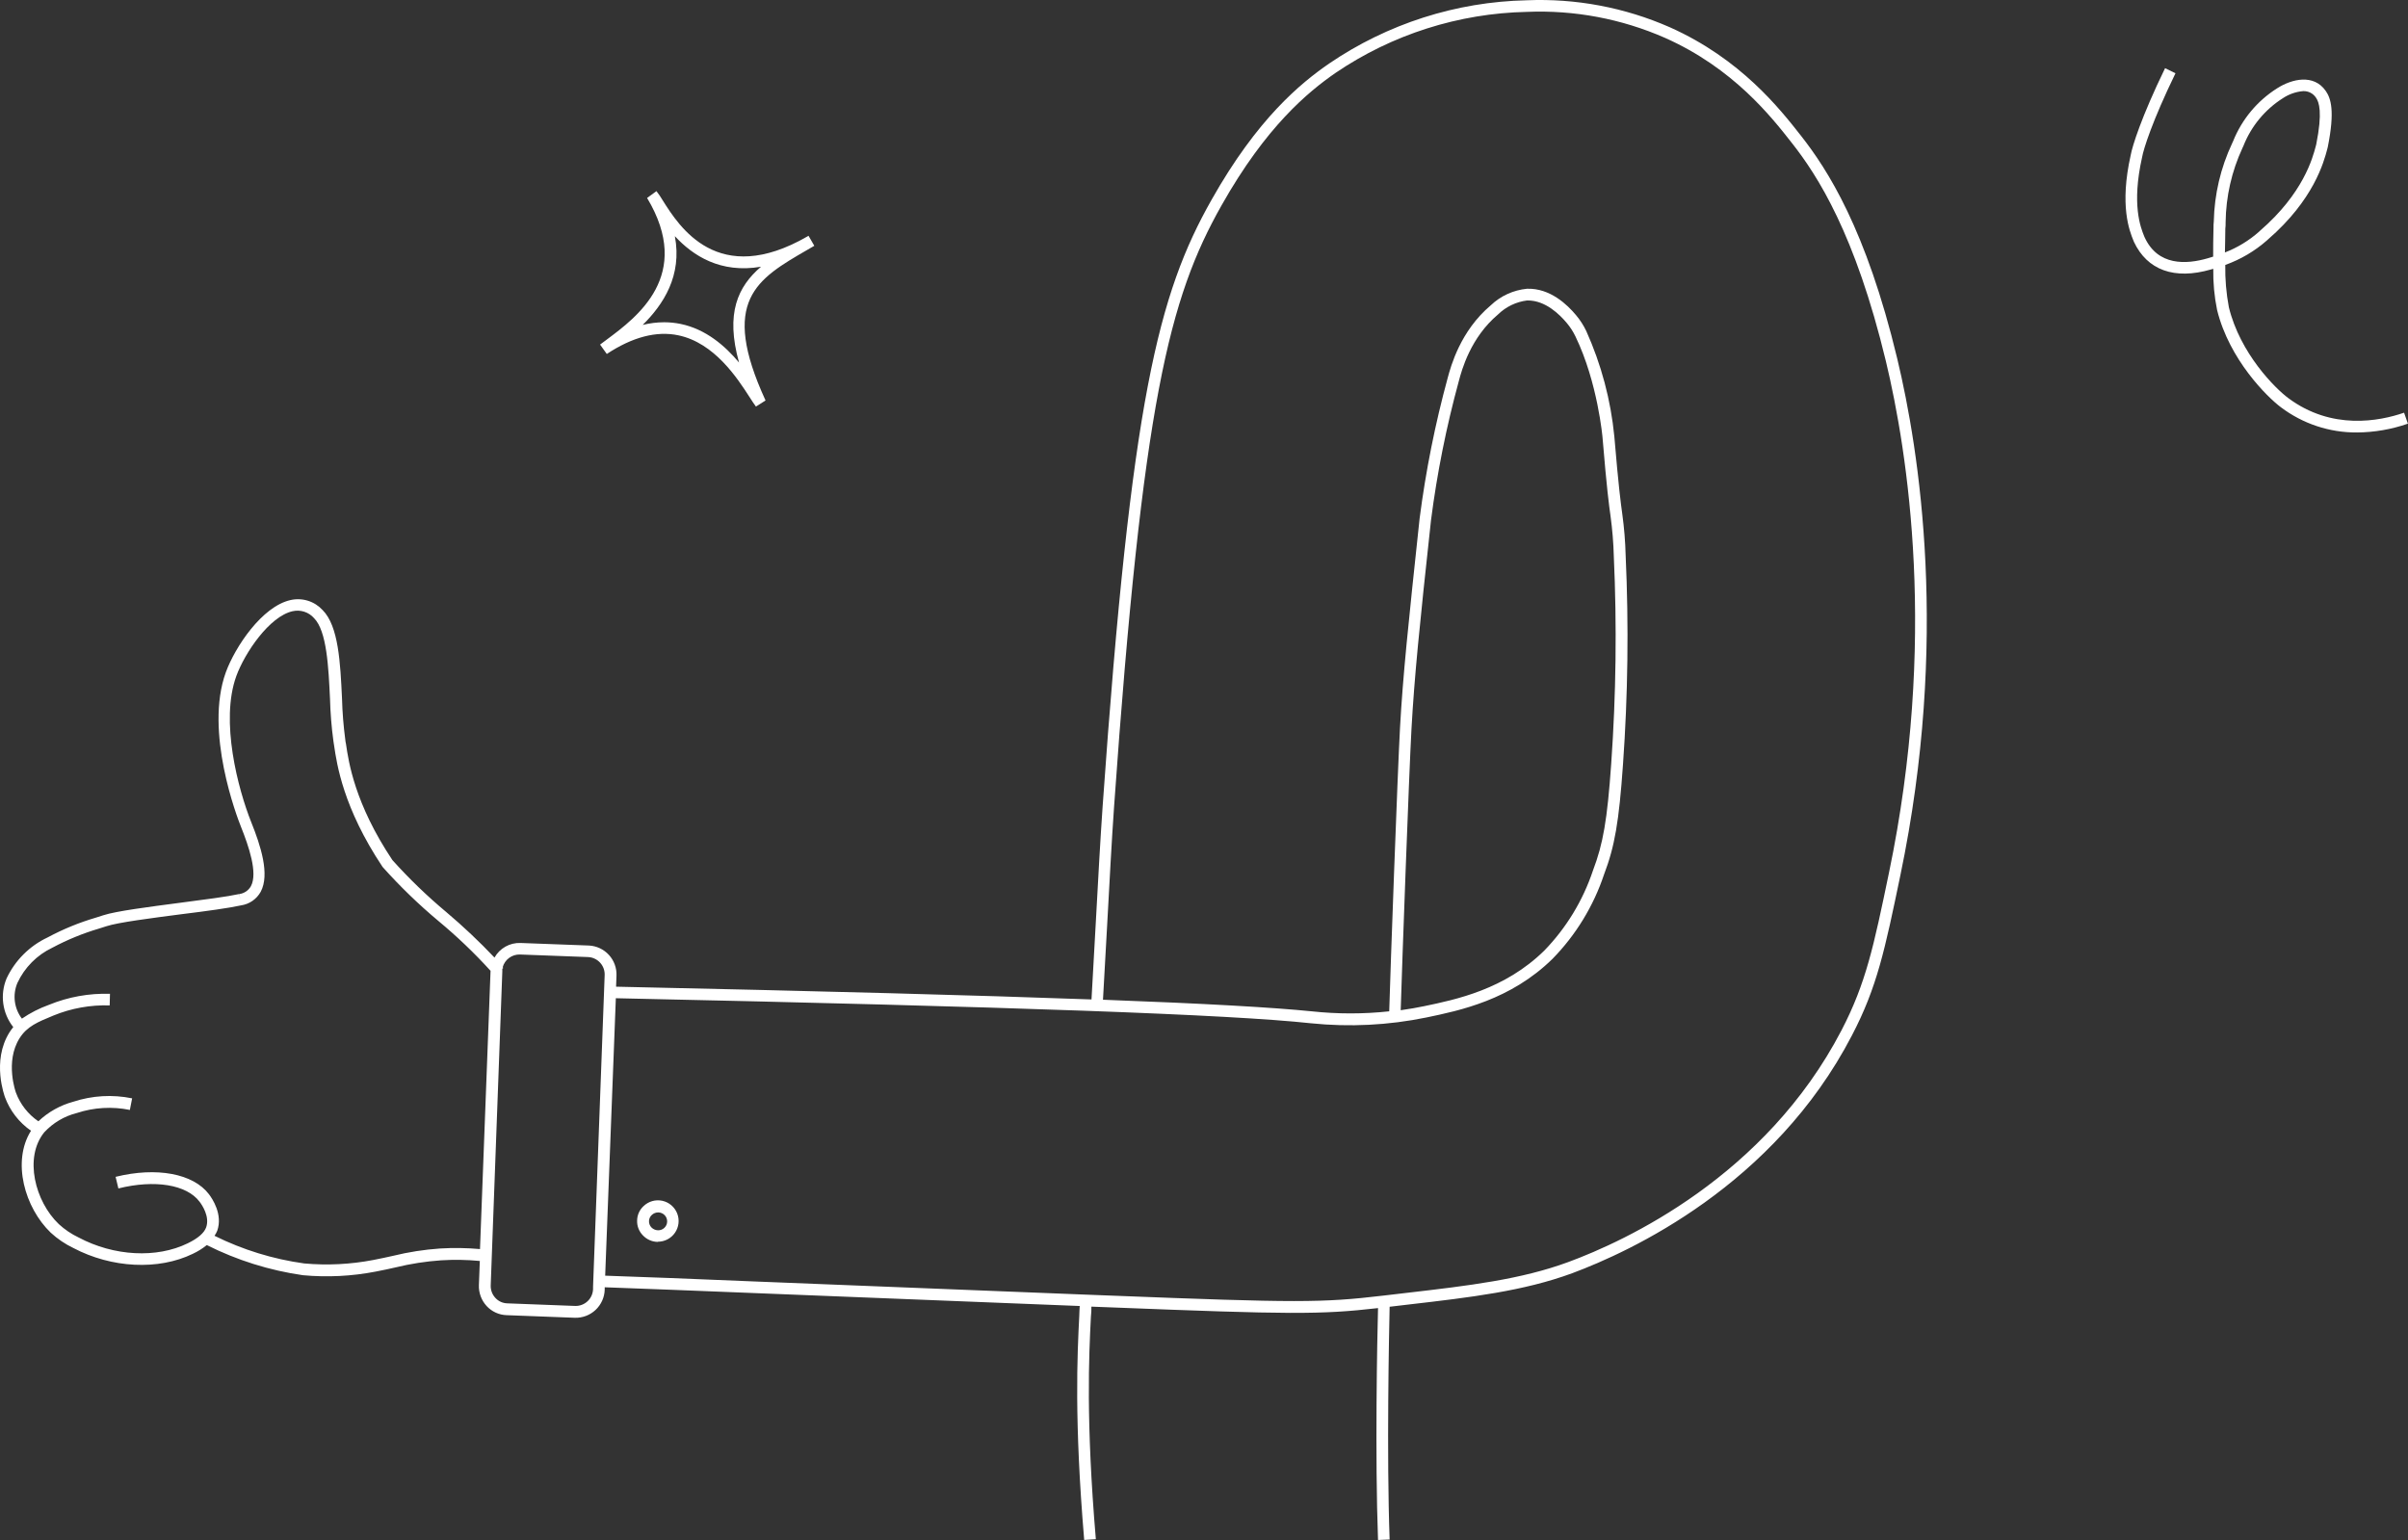 <?xml version="1.0" encoding="UTF-8"?> <svg xmlns="http://www.w3.org/2000/svg" width="1662" height="1063" viewBox="0 0 1662 1063" fill="none"><rect x="0" y="0" width="1662" height="1063" fill="#333333" stroke="none"/> <path d="M748.31 1062.96C741.347 980.205 743.548 935.186 744.909 908.295C744.909 905.854 745.149 903.613 745.229 901.492L520.695 892.569C477.997 890.808 441.901 889.487 417.371 888.567V890.248C417.204 895.534 414.95 900.538 411.103 904.168C407.257 907.797 402.129 909.756 396.842 909.616L349.543 907.815C346.957 907.718 344.416 907.11 342.066 906.024C339.717 904.939 337.607 903.399 335.857 901.492C334.059 899.539 332.664 897.251 331.751 894.759C330.837 892.266 330.424 889.618 330.535 886.966L331.175 870.399C322.29 869.553 313.352 869.406 304.444 869.959C293.866 870.689 283.37 872.323 273.07 874.841C269.069 875.761 264.427 876.762 259.385 877.722C242.822 880.943 225.885 881.791 209.084 880.243C185.989 876.934 163.583 869.907 142.736 859.435C139.763 861.831 136.511 863.86 133.052 865.477C109.322 877.002 77.028 875.361 50.657 861.475C44.942 858.739 39.669 855.165 35.01 850.871C17.123 833.704 7.999 801.81 21.404 780.521C13.155 774.807 6.867 766.688 3.397 757.272C3.397 757.072 -6.047 732.621 6.558 712.573C7.36 711.327 8.229 710.124 9.159 708.971C5.465 704.304 3.087 698.733 2.271 692.836C1.455 686.94 2.23 680.933 4.517 675.437C10.348 662.978 20.358 652.953 32.809 647.105C43.467 641.38 54.693 636.78 66.303 633.379L71.305 631.779C80.109 628.898 102.839 625.976 124.808 623.095C141.415 620.934 157.142 618.893 165.065 617.133L165.905 620.814L165.145 617.133C166.801 616.913 168.384 616.315 169.772 615.385C171.16 614.455 172.315 613.218 173.148 611.77C178.11 602.647 171.628 583.959 166.306 570.673C163.664 564.07 140.975 505.086 155.861 464.068C162.264 446.541 180.872 418.569 200.52 414.207C204.488 413.303 208.624 413.463 212.511 414.671C216.397 415.88 219.894 418.094 222.649 421.09C233.694 432.135 234.894 457.546 236.055 482.156C236.304 491.606 237.052 501.036 238.296 510.408C238.296 511.328 238.616 512.449 238.816 513.649C240.617 525.974 244.859 554.786 270.829 593.683C282.399 606.564 294.876 618.6 308.165 629.698C319.782 639.506 330.844 649.953 341.299 660.991C343.071 657.824 345.682 655.207 348.845 653.428C352.008 651.649 355.6 650.776 359.227 650.907L406.487 652.668C411.766 652.927 416.729 655.265 420.291 659.172C423.852 663.078 425.723 668.235 425.495 673.516L425.214 681.08C566.514 684.121 674.279 687.002 753.353 689.883C754.313 673.676 755.313 655.629 756.274 637.501C757.834 608.649 759.475 578.837 761.036 556.547C780.804 275.629 799.412 203.038 836.227 137.891C867.801 81.867 897.653 57.457 917.382 43.851C957.645 16.412 1005.01 1.245 1053.72 0.193C1087.63 -1.221 1121.41 5.144 1152.48 18.801C1201.42 40.61 1228.51 75.185 1243.08 93.752C1261.29 116.962 1287.98 158.1 1309.43 247.377C1324.75 311.084 1345.44 442.139 1311.63 604.207C1300.94 655.589 1295.62 681.36 1278.17 714.774C1224.39 818.337 1125.31 863.876 1085.21 878.843C1051.56 891.248 1014.86 895.53 972.365 900.452L959.119 902.013C958.719 920.02 956.998 1004.1 959.119 1062.68L951.116 1063C948.955 1005.3 950.555 923.181 951.116 902.933C911.379 907.495 890.53 907.335 767.038 902.453L753.273 901.932C753.273 904.093 753.273 906.374 752.952 908.815C751.592 935.547 749.391 980.205 756.354 1062.48L748.31 1062.96ZM349.823 899.652L397.083 901.452C400.246 901.517 403.308 900.33 405.601 898.149C407.894 895.968 409.233 892.97 409.328 889.807V888.127L417.331 673.196C417.484 670.038 416.385 666.946 414.272 664.594C412.159 662.241 409.203 660.817 406.046 660.631L358.947 658.87C356.247 658.773 353.593 659.589 351.415 661.187C349.236 662.784 347.66 665.07 346.941 667.674L347.382 668.154L346.701 668.674C346.701 669.275 346.701 669.875 346.701 670.515L338.698 887.126C338.62 888.727 338.863 890.327 339.412 891.832C339.962 893.337 340.808 894.717 341.899 895.89C342.919 897.015 344.151 897.926 345.525 898.572C346.898 899.218 348.386 899.585 349.903 899.652H349.823ZM749.551 893.649L767.318 894.329C894.892 899.331 912.379 899.331 954.677 894.329L971.404 892.368C1013.38 887.486 1049.68 883.245 1082.41 871.16C1121.63 856.713 1218.47 812.215 1271.05 711.092C1287.9 678.639 1293.22 653.228 1303.74 602.567C1337.2 442.059 1316.75 312.324 1301.62 249.258C1280.49 161.501 1254.48 121.204 1236.76 98.715C1222.63 80.667 1196.34 47.093 1149.16 26.124C1119.18 12.961 1086.59 6.829 1053.88 8.196C1006.72 9.175 960.85 23.797 921.823 50.294C902.775 63.5 873.803 87.31 843.15 141.693C806.935 205.72 788.607 277.75 768.919 557.027C767.358 579.197 765.758 609.049 764.197 637.821C763.197 655.909 762.236 673.837 761.276 690.083C832.146 692.724 878.845 695.406 905.336 698.087C923.119 700.001 941.056 700.001 958.839 698.087C959.639 669.515 964.561 534.018 966.282 502.404C968.323 465.909 971.925 431.735 979.808 357.944C984.038 325.149 990.523 292.685 999.216 260.783C1001.38 252.779 1007.9 228.529 1028.87 210.802C1035.69 204.271 1044.52 200.226 1053.92 199.317C1069.93 198.757 1081.93 210.522 1087.73 217.484C1090.53 220.801 1092.9 224.458 1094.78 228.369C1105.19 251.478 1111.76 276.133 1114.22 301.36C1117.15 336.295 1118.67 347.299 1119.67 354.622C1121 364.214 1121.78 373.874 1122.03 383.554C1124.21 431.57 1123.6 479.671 1120.19 527.615C1117.43 567.272 1114.46 584.319 1107.1 603.647C1099.82 625.463 1087.68 645.344 1071.61 661.791C1042.63 690.283 1007.58 697.527 984.53 702.329C958.292 707.723 931.382 709.073 904.736 706.33C848.713 700.288 700.93 694.965 425.054 689.043L417.691 880.563C442.182 881.404 478.317 882.724 521.015 884.565L749.551 893.649ZM148.058 853.032C167.529 862.692 188.434 869.138 209.964 872.12C225.911 873.556 241.981 872.747 257.704 869.719C262.666 868.758 267.068 867.798 271.19 866.878C281.882 864.253 292.78 862.553 303.763 861.796C312.938 861.248 322.14 861.382 331.295 862.196L338.578 670.115C327.394 657.814 315.359 646.314 302.563 635.7C288.906 624.276 276.094 611.878 264.227 598.605L263.947 598.245C236.935 557.708 232.493 527.575 230.613 514.73C230.452 513.529 230.292 512.489 230.132 511.608C228.817 501.921 228.029 492.169 227.771 482.396C226.731 460.427 225.57 435.496 216.727 426.653C214.926 424.61 212.608 423.09 210.017 422.252C207.426 421.414 204.657 421.289 202.001 421.89C185.994 425.412 168.947 450.623 163.104 466.669C151.819 497.722 164.305 544.702 173.429 567.592C179.871 583.599 186.394 603.607 179.911 615.612C178.531 618.09 176.602 620.219 174.271 621.835C171.94 623.451 169.27 624.512 166.466 624.936C158.142 626.777 142.455 628.938 125.488 631.018C104.88 633.7 81.47 636.701 73.466 639.342L68.424 640.943C57.253 644.239 46.446 648.663 36.171 654.148C25.516 659.201 16.965 667.822 12.001 678.518C10.307 682.532 9.704 686.922 10.252 691.243C10.8 695.565 12.48 699.665 15.122 703.129C20.906 699.172 27.173 695.972 33.77 693.605C47.125 688.136 61.483 685.546 75.907 686.002L75.707 694.005C62.406 693.571 49.164 695.957 36.851 701.008C25.886 705.53 18.643 708.491 13.481 716.695C3.277 732.941 10.92 754.03 11 754.23C13.999 762.26 19.409 769.165 26.487 773.999C33.257 767.595 41.505 762.962 50.497 760.513C63.625 756.194 77.654 755.38 91.194 758.152L89.633 766.155C77.465 763.667 64.857 764.398 53.058 768.276C44.435 770.438 36.623 775.052 30.568 781.562C16.402 798.969 24.206 829.382 40.613 844.989C44.677 848.72 49.276 851.822 54.258 854.192C78.629 867.158 108.121 868.719 129.61 858.194C136.613 854.793 140.895 851.111 142.295 847.189C144.897 839.746 139.454 831.743 137.733 829.502C128.85 817.697 106.8 814.096 81.71 820.338L79.789 812.335C108.121 805.332 133.412 810.094 144.216 824.34C146.537 827.381 153.9 838.306 149.939 849.55C149.428 850.77 148.798 851.936 148.058 853.032ZM1054.52 207.4H1053.96C1046.42 208.353 1039.39 211.739 1033.95 217.044C1014.9 233.051 1008.86 255.581 1006.9 262.984C998.273 294.512 991.855 326.603 987.691 359.024C979.688 432.655 976.246 466.749 974.205 503.085C972.485 534.138 967.683 666.433 966.762 697.326C972.765 696.486 978.127 695.526 982.769 694.565C1004.98 689.963 1038.51 683 1065.84 656.189C1081.06 640.509 1092.54 621.608 1099.46 600.886C1106.5 582.398 1109.34 565.871 1112.06 527.135C1115.41 479.549 1116.02 431.81 1113.86 384.155C1113.61 374.783 1112.85 365.432 1111.58 356.143C1110.54 348.78 1109.02 337.615 1106.1 302.44C1106.1 302.04 1102.78 264.104 1087.41 232.291C1085.85 229.019 1083.89 225.954 1081.57 223.167C1076.45 217.004 1066.68 207.4 1054.52 207.4ZM454.267 857.234H453.746C451.866 857.182 450.014 856.76 448.297 855.99C446.581 855.221 445.033 854.121 443.742 852.752C442.414 851.414 441.374 849.819 440.685 848.064C439.997 846.309 439.676 844.431 439.741 842.548C439.755 840.664 440.157 838.805 440.921 837.083C441.685 835.362 442.795 833.817 444.182 832.543C445.87 830.916 447.933 829.729 450.188 829.088C452.443 828.446 454.822 828.369 457.114 828.864C459.405 829.359 461.54 830.411 463.329 831.926C465.119 833.441 466.508 835.374 467.374 837.553C468.239 839.731 468.556 842.09 468.294 844.42C468.033 846.75 467.202 848.98 465.876 850.913C464.549 852.846 462.766 854.423 460.686 855.504C458.606 856.586 456.291 857.138 453.947 857.114L454.267 857.234ZM454.267 836.905C452.666 836.902 451.123 837.502 449.945 838.586C449.336 839.116 448.844 839.767 448.5 840.497C448.156 841.227 447.966 842.021 447.944 842.828C447.91 843.634 448.037 844.438 448.319 845.194C448.601 845.95 449.031 846.642 449.585 847.229C450.768 848.444 452.372 849.16 454.067 849.23C454.876 849.262 455.683 849.134 456.443 848.853C457.203 848.572 457.9 848.145 458.494 847.595C459.089 847.045 459.569 846.383 459.908 845.648C460.247 844.912 460.438 844.117 460.469 843.308C460.501 842.499 460.373 841.691 460.092 840.931C459.811 840.172 459.384 839.474 458.834 838.88C458.284 838.285 457.622 837.805 456.887 837.466C456.151 837.127 455.356 836.937 454.547 836.905H454.267Z" fill="white"></path> <path d="M1626.8 298.519C1607.85 298.653 1589.38 292.535 1574.26 281.111C1564.89 274.109 1538.72 248.378 1530.24 214.003C1528.33 204.643 1527.45 195.103 1527.6 185.551L1526.04 185.991C1500.79 193.315 1482.02 186.512 1472.82 166.903L1472.46 165.983C1469.77 159.38 1462.77 141.973 1470.61 107.078C1471.62 101.236 1477.9 80.867 1494.34 47.053L1501.51 50.575C1485.5 83.548 1479.42 102.957 1478.46 108.599C1471.14 141.173 1477.46 156.979 1479.86 162.942L1480.18 163.702C1489.3 183.711 1508.95 182.59 1523.84 178.268L1527.52 177.148C1527.52 171.425 1527.52 164.903 1527.76 157.139C1527.76 155.819 1527.76 154.418 1527.96 152.818C1528.37 134.147 1532.69 115.771 1540.64 98.875L1541.32 97.394C1547.35 82.378 1557.95 69.638 1571.62 60.979C1581.94 54.376 1596.99 50.895 1605.23 62.78C1608.75 67.862 1611.67 76.425 1606.63 101.516L1606.23 103.077C1603.95 111.68 1597.03 137.891 1565.29 165.343L1564.73 165.863C1556.28 173.313 1546.49 179.085 1535.88 182.87C1535.71 192.667 1536.55 202.455 1538.36 212.082C1546.17 244.096 1570.38 268.106 1579.26 274.709C1609.39 297.238 1642.41 290.716 1659.29 284.873L1661.94 292.436C1650.64 296.378 1638.77 298.433 1626.8 298.519ZM1589.66 62.9C1584.68 63.309 1579.87 64.975 1575.7 67.742C1563.33 75.559 1553.78 87.107 1548.41 100.716L1547.73 102.196C1540.3 118.237 1536.35 135.664 1536.12 153.338C1536.12 155.018 1536.12 156.499 1535.92 157.74C1535.92 163.742 1535.68 169.264 1535.64 174.267C1544.26 170.937 1552.21 166.099 1559.13 159.981L1559.85 159.3C1589.74 133.449 1596.19 109.039 1598.31 101.036L1598.67 99.635C1603.11 77.426 1600.67 70.543 1598.43 67.341C1597.47 65.913 1596.16 64.754 1594.63 63.976C1593.09 63.198 1591.38 62.828 1589.66 62.9Z" fill="white"></path> <path d="M521.736 280.631C520.535 279.07 519.175 276.95 517.454 274.268C508.97 261.103 493.124 236.653 468.153 231.45C453.107 228.289 436.5 232.651 418.812 244.336L414.17 237.853C415.491 236.813 416.972 235.692 418.612 234.532C439.581 218.965 478.637 189.993 446.624 136.651L453.067 131.929C454.631 133.926 456.062 136.025 457.349 138.211C468.793 156.419 495.485 198.877 557.391 163.142L558.031 162.742L562.033 169.664L561.352 170.065L557.351 172.386C522.136 192.754 496.685 207.48 528.378 276.429L521.736 280.631ZM458.429 222.447C462.247 222.45 466.054 222.839 469.794 223.607C487.281 227.249 500.447 238.734 510.091 250.258C500.567 216.164 509.29 197.796 525.257 184.111C497.245 188.913 478.237 176.467 465.792 163.022C470.954 190.353 457.789 210.242 443.583 224.287C448.439 223.075 453.424 222.457 458.429 222.447Z" fill="white"></path> </svg> 